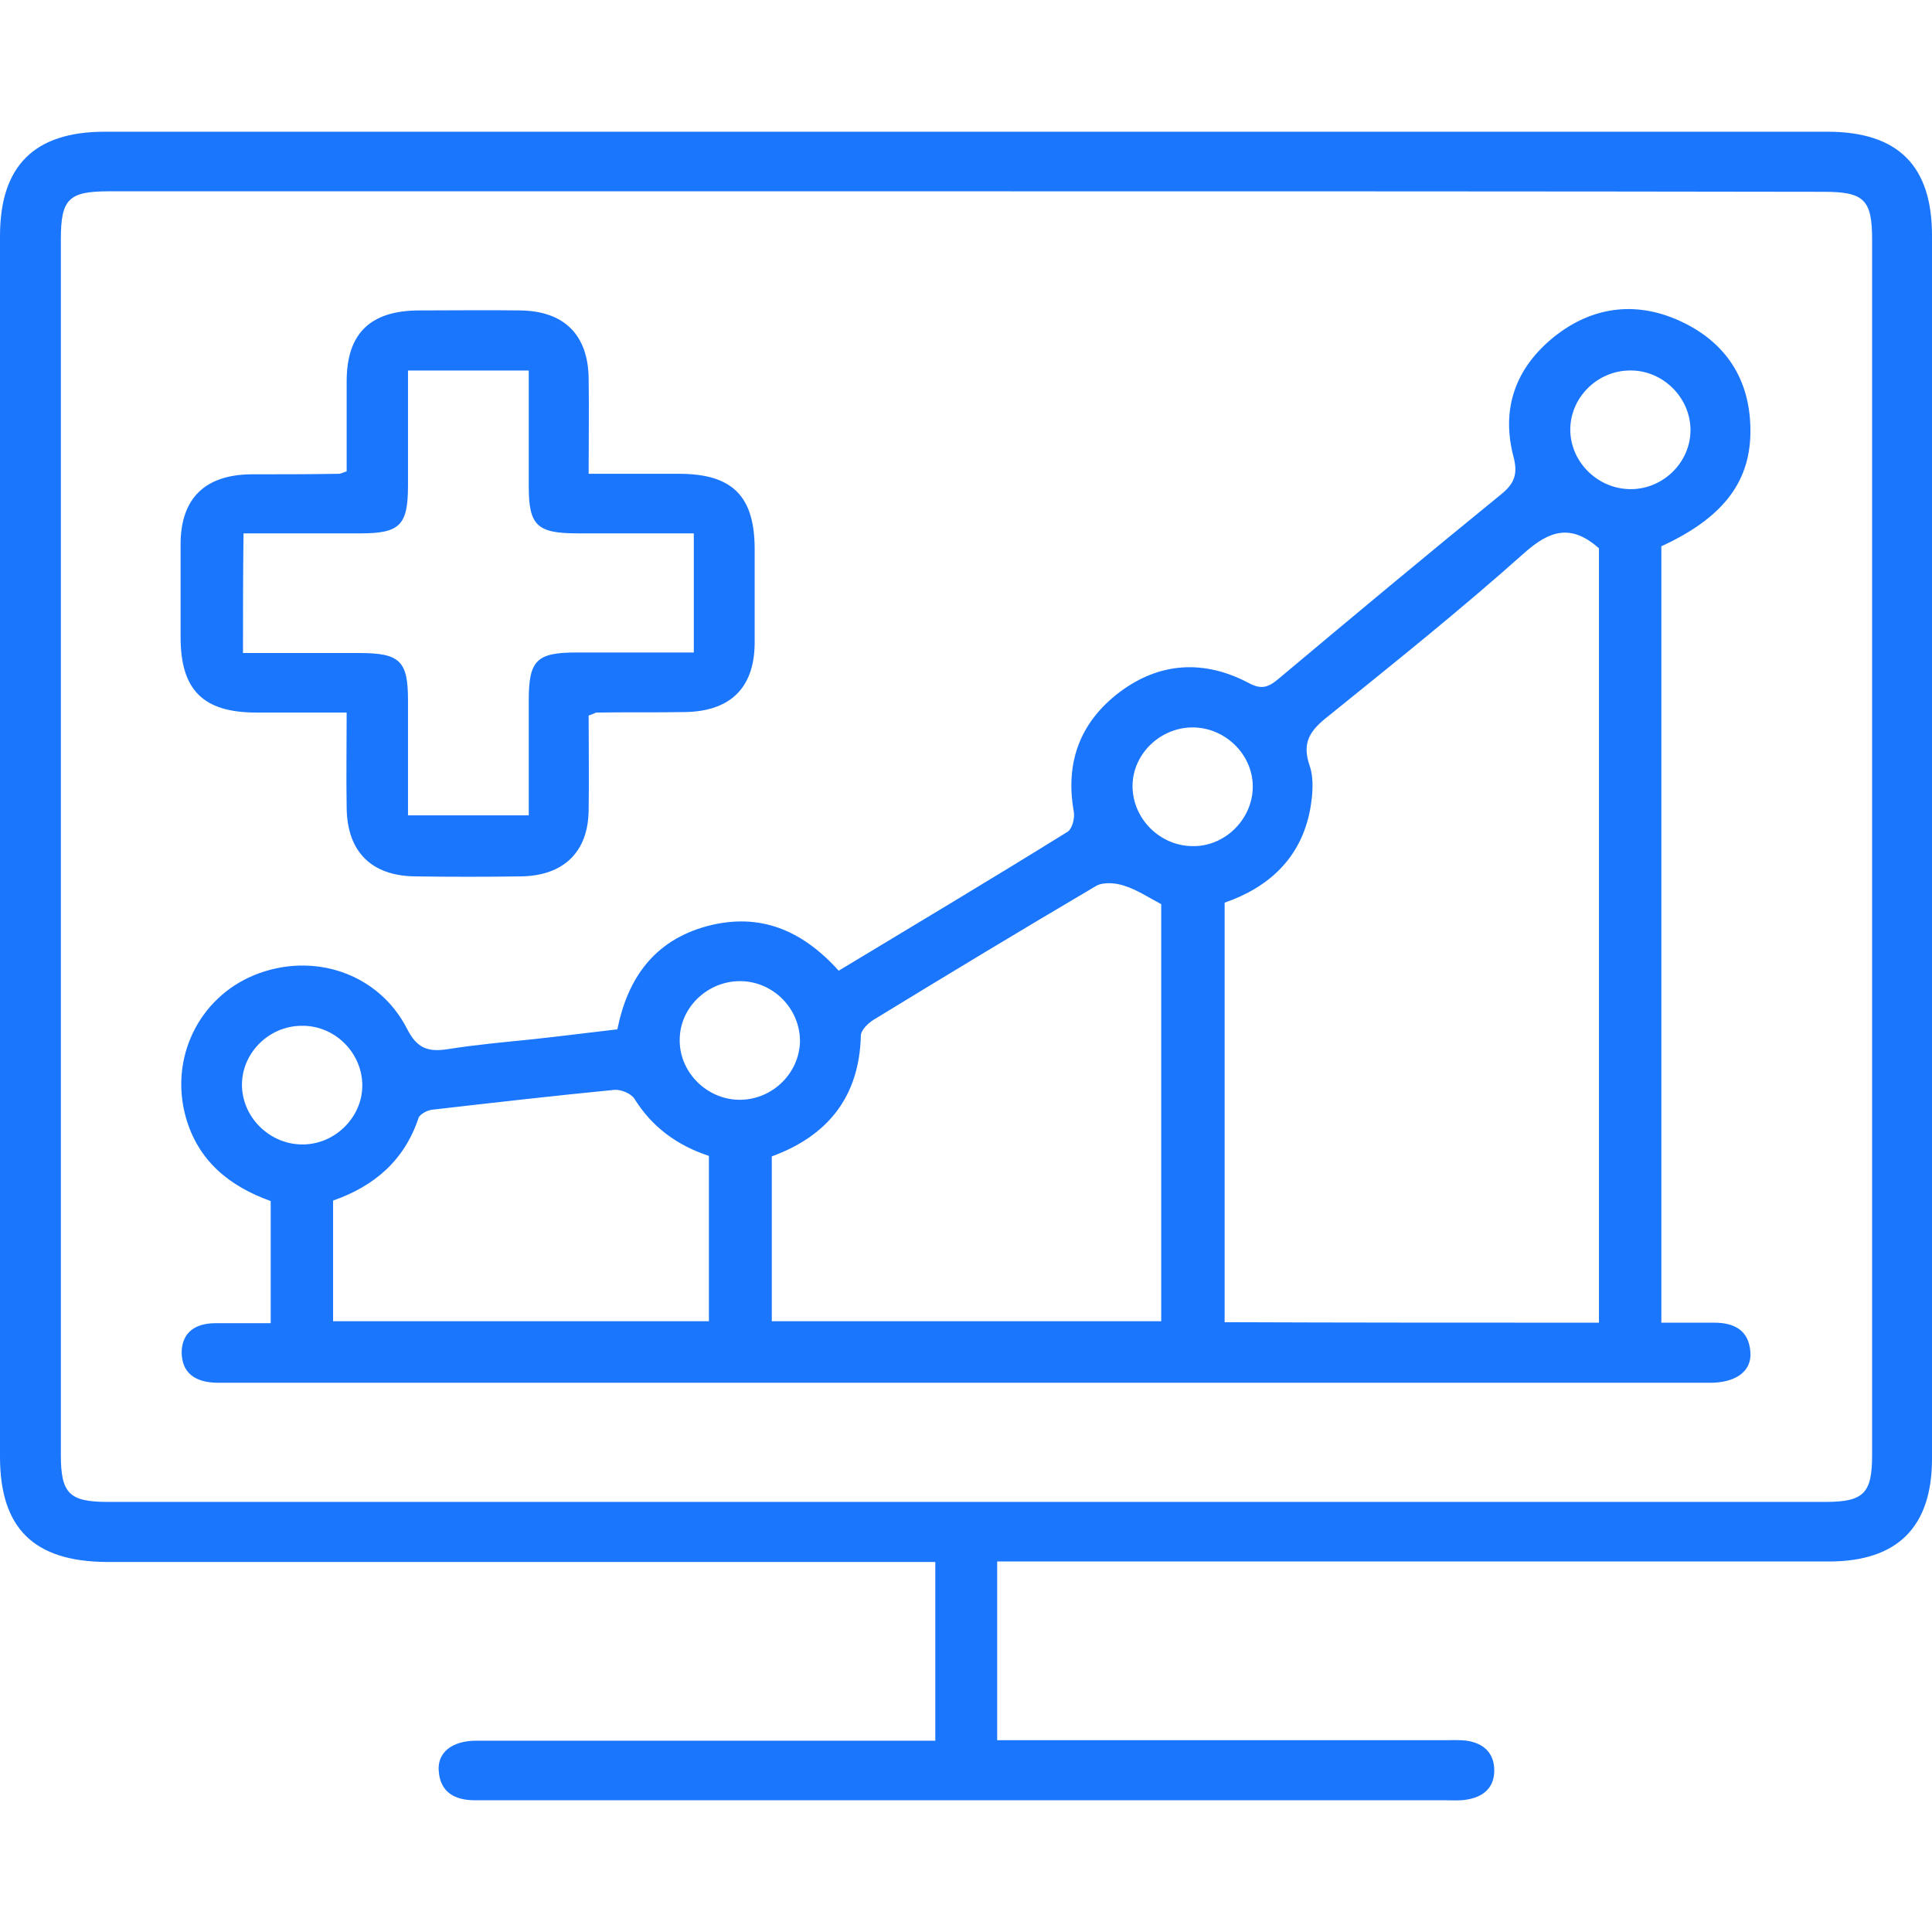 <svg width="44" height="44" viewBox="0 0 44 44" fill="none" xmlns="http://www.w3.org/2000/svg">
<g clip-path="url(#clip0_12077_6976)">
<path d="M22.71 35.562C22.71 36.941 22.71 38.241 22.71 39.632C22.917 39.632 23.111 39.632 23.318 39.632C26.503 39.632 29.7 39.632 32.885 39.632C33.057 39.632 33.229 39.621 33.401 39.643C33.791 39.7 34.031 39.926 34.031 40.322C34.031 40.717 33.779 40.932 33.378 40.989C33.229 41.011 33.069 41 32.92 41C25.644 41 18.368 41 11.103 41C11.011 41 10.908 41 10.817 41C10.358 41 10.026 40.819 9.992 40.333C9.957 39.915 10.29 39.643 10.851 39.643C13.601 39.643 16.351 39.643 19.101 39.643C19.823 39.643 20.545 39.643 21.301 39.643C21.301 38.286 21.301 36.975 21.301 35.573C21.095 35.573 20.877 35.573 20.648 35.573C14.575 35.573 8.502 35.573 2.429 35.573C0.768 35.562 0 34.804 0 33.176C0 23.905 0 14.634 0 5.374C0 3.78 0.779 3 2.383 3C15.457 3 28.543 3 41.617 3C43.221 3 44 3.769 44 5.363C44 14.645 44 23.939 44 33.221C44 34.782 43.209 35.562 41.651 35.562C35.578 35.562 29.505 35.562 23.432 35.562C23.215 35.562 22.985 35.562 22.71 35.562ZM22 4.357C15.492 4.357 8.983 4.357 2.475 4.357C1.558 4.357 1.386 4.538 1.386 5.453C1.386 14.679 1.386 23.916 1.386 33.142C1.386 34.013 1.581 34.205 2.452 34.205C15.492 34.205 28.531 34.205 41.571 34.205C42.442 34.205 42.636 34.013 42.636 33.142C42.636 23.916 42.636 14.679 42.636 5.453C42.636 4.549 42.453 4.368 41.536 4.368C35.017 4.357 28.508 4.357 22 4.357Z" fill="#1B76FE"/>
<path d="M6.165 30.135C6.165 29.162 6.165 28.269 6.165 27.353C5.214 27.014 4.503 26.426 4.228 25.431C3.862 24.097 4.526 22.729 5.787 22.209C7.116 21.666 8.617 22.153 9.27 23.43C9.499 23.882 9.751 23.962 10.198 23.894C10.84 23.792 11.481 23.735 12.135 23.668C12.765 23.6 13.383 23.521 14.06 23.442C14.289 22.3 14.885 21.418 16.111 21.09C17.314 20.773 18.276 21.192 19.101 22.107C20.843 21.056 22.585 20.016 24.315 18.942C24.418 18.874 24.487 18.625 24.452 18.467C24.258 17.359 24.601 16.443 25.495 15.765C26.412 15.075 27.431 15.018 28.451 15.561C28.726 15.708 28.887 15.652 29.104 15.471C30.789 14.057 32.485 12.644 34.192 11.254C34.501 11.005 34.57 10.779 34.467 10.394C34.18 9.297 34.524 8.37 35.395 7.669C36.289 6.957 37.32 6.844 38.351 7.353C39.383 7.862 39.887 8.743 39.864 9.885C39.841 11.027 39.188 11.819 37.836 12.441C37.836 18.308 37.836 24.188 37.836 30.123C38.248 30.123 38.638 30.123 39.039 30.123C39.508 30.123 39.829 30.304 39.864 30.791C39.898 31.209 39.566 31.469 39.016 31.491C38.901 31.491 38.787 31.491 38.672 31.491C27.558 31.491 16.443 31.491 5.328 31.491C5.191 31.491 5.065 31.491 4.927 31.491C4.457 31.48 4.137 31.277 4.137 30.791C4.148 30.338 4.457 30.135 4.904 30.135C5.305 30.135 5.706 30.135 6.165 30.135ZM36.415 30.123C36.415 24.199 36.415 18.32 36.415 12.486C35.785 11.932 35.303 12.068 34.708 12.599C33.264 13.888 31.751 15.098 30.239 16.319C29.838 16.635 29.643 16.907 29.826 17.438C29.929 17.732 29.895 18.116 29.838 18.433C29.631 19.541 28.898 20.208 27.89 20.558C27.89 23.758 27.89 26.935 27.89 30.112C30.743 30.123 33.55 30.123 36.415 30.123ZM17.577 26.336C17.577 27.613 17.577 28.857 17.577 30.09C20.568 30.09 23.501 30.09 26.446 30.09C26.446 26.89 26.446 23.724 26.446 20.592C26.148 20.434 25.896 20.265 25.61 20.174C25.415 20.106 25.128 20.084 24.968 20.174C23.261 21.18 21.576 22.198 19.892 23.227C19.766 23.306 19.605 23.464 19.605 23.588C19.571 24.979 18.849 25.872 17.577 26.336ZM7.586 30.09C10.473 30.09 13.303 30.09 16.145 30.09C16.145 28.812 16.145 27.568 16.145 26.325C15.423 26.087 14.85 25.669 14.449 25.024C14.369 24.9 14.14 24.809 13.991 24.821C12.604 24.956 11.218 25.115 9.843 25.273C9.728 25.284 9.568 25.375 9.534 25.454C9.213 26.426 8.525 27.014 7.586 27.342C7.586 28.28 7.586 29.174 7.586 30.09ZM37.102 8.438C36.369 8.45 35.762 9.06 35.762 9.784C35.762 10.53 36.403 11.152 37.16 11.14C37.893 11.129 38.5 10.519 38.5 9.795C38.5 9.049 37.858 8.416 37.102 8.438ZM28.531 17.913C28.531 17.167 27.878 16.545 27.122 16.567C26.389 16.59 25.781 17.201 25.793 17.924C25.804 18.648 26.412 19.258 27.145 19.27C27.89 19.292 28.531 18.659 28.531 17.913ZM16.832 22.345C16.099 22.356 15.48 22.955 15.48 23.679C15.469 24.425 16.111 25.058 16.867 25.047C17.6 25.036 18.207 24.436 18.219 23.713C18.219 22.955 17.589 22.334 16.832 22.345ZM6.852 23.362C6.096 23.374 5.477 24.018 5.512 24.764C5.546 25.488 6.176 26.076 6.91 26.064C7.666 26.053 8.285 25.398 8.25 24.663C8.216 23.928 7.586 23.34 6.852 23.362Z" fill="#1B76FE"/>
<path d="M13.406 16.296C13.406 17.031 13.417 17.744 13.406 18.456C13.395 19.405 12.833 19.948 11.859 19.959C11.057 19.971 10.255 19.971 9.453 19.959C8.456 19.948 7.906 19.394 7.895 18.399C7.883 17.698 7.895 17.009 7.895 16.228C7.196 16.228 6.52 16.228 5.843 16.228C4.629 16.228 4.113 15.72 4.113 14.51C4.113 13.798 4.113 13.074 4.113 12.362C4.125 11.344 4.675 10.813 5.717 10.802C6.382 10.802 7.058 10.802 7.723 10.79C7.757 10.79 7.791 10.768 7.895 10.734C7.895 10.067 7.895 9.377 7.895 8.687C7.895 7.591 8.433 7.07 9.556 7.07C10.324 7.07 11.08 7.059 11.848 7.07C12.845 7.082 13.395 7.624 13.406 8.619C13.417 9.32 13.406 10.01 13.406 10.79C14.105 10.79 14.781 10.79 15.457 10.79C16.683 10.79 17.187 11.299 17.187 12.509C17.187 13.221 17.187 13.945 17.187 14.657C17.176 15.674 16.626 16.206 15.583 16.217C14.918 16.228 14.242 16.217 13.578 16.228C13.543 16.24 13.509 16.262 13.406 16.296ZM5.534 14.872C6.428 14.872 7.31 14.872 8.181 14.872C9.109 14.872 9.292 15.053 9.292 15.946C9.292 16.816 9.292 17.698 9.292 18.569C10.243 18.569 11.114 18.569 12.042 18.569C12.042 17.687 12.042 16.816 12.042 15.957C12.042 15.041 12.214 14.86 13.131 14.86C14.013 14.86 14.907 14.86 15.801 14.86C15.801 13.922 15.801 13.063 15.801 12.147C14.907 12.147 14.025 12.147 13.154 12.147C12.226 12.147 12.042 11.966 12.042 11.073C12.042 10.202 12.042 9.32 12.042 8.438C11.091 8.438 10.221 8.438 9.292 8.438C9.292 9.32 9.292 10.191 9.292 11.05C9.292 11.966 9.109 12.147 8.204 12.147C7.322 12.147 6.428 12.147 5.546 12.147C5.534 13.097 5.534 13.956 5.534 14.872Z" fill="#1B76FE"/>
</g>
<defs>
<clipPath id="clip0_12077_6976">
<rect width="44" height="38" fill="white" transform="translate(0 3)"/>
</clipPath>
</defs>
</svg>
